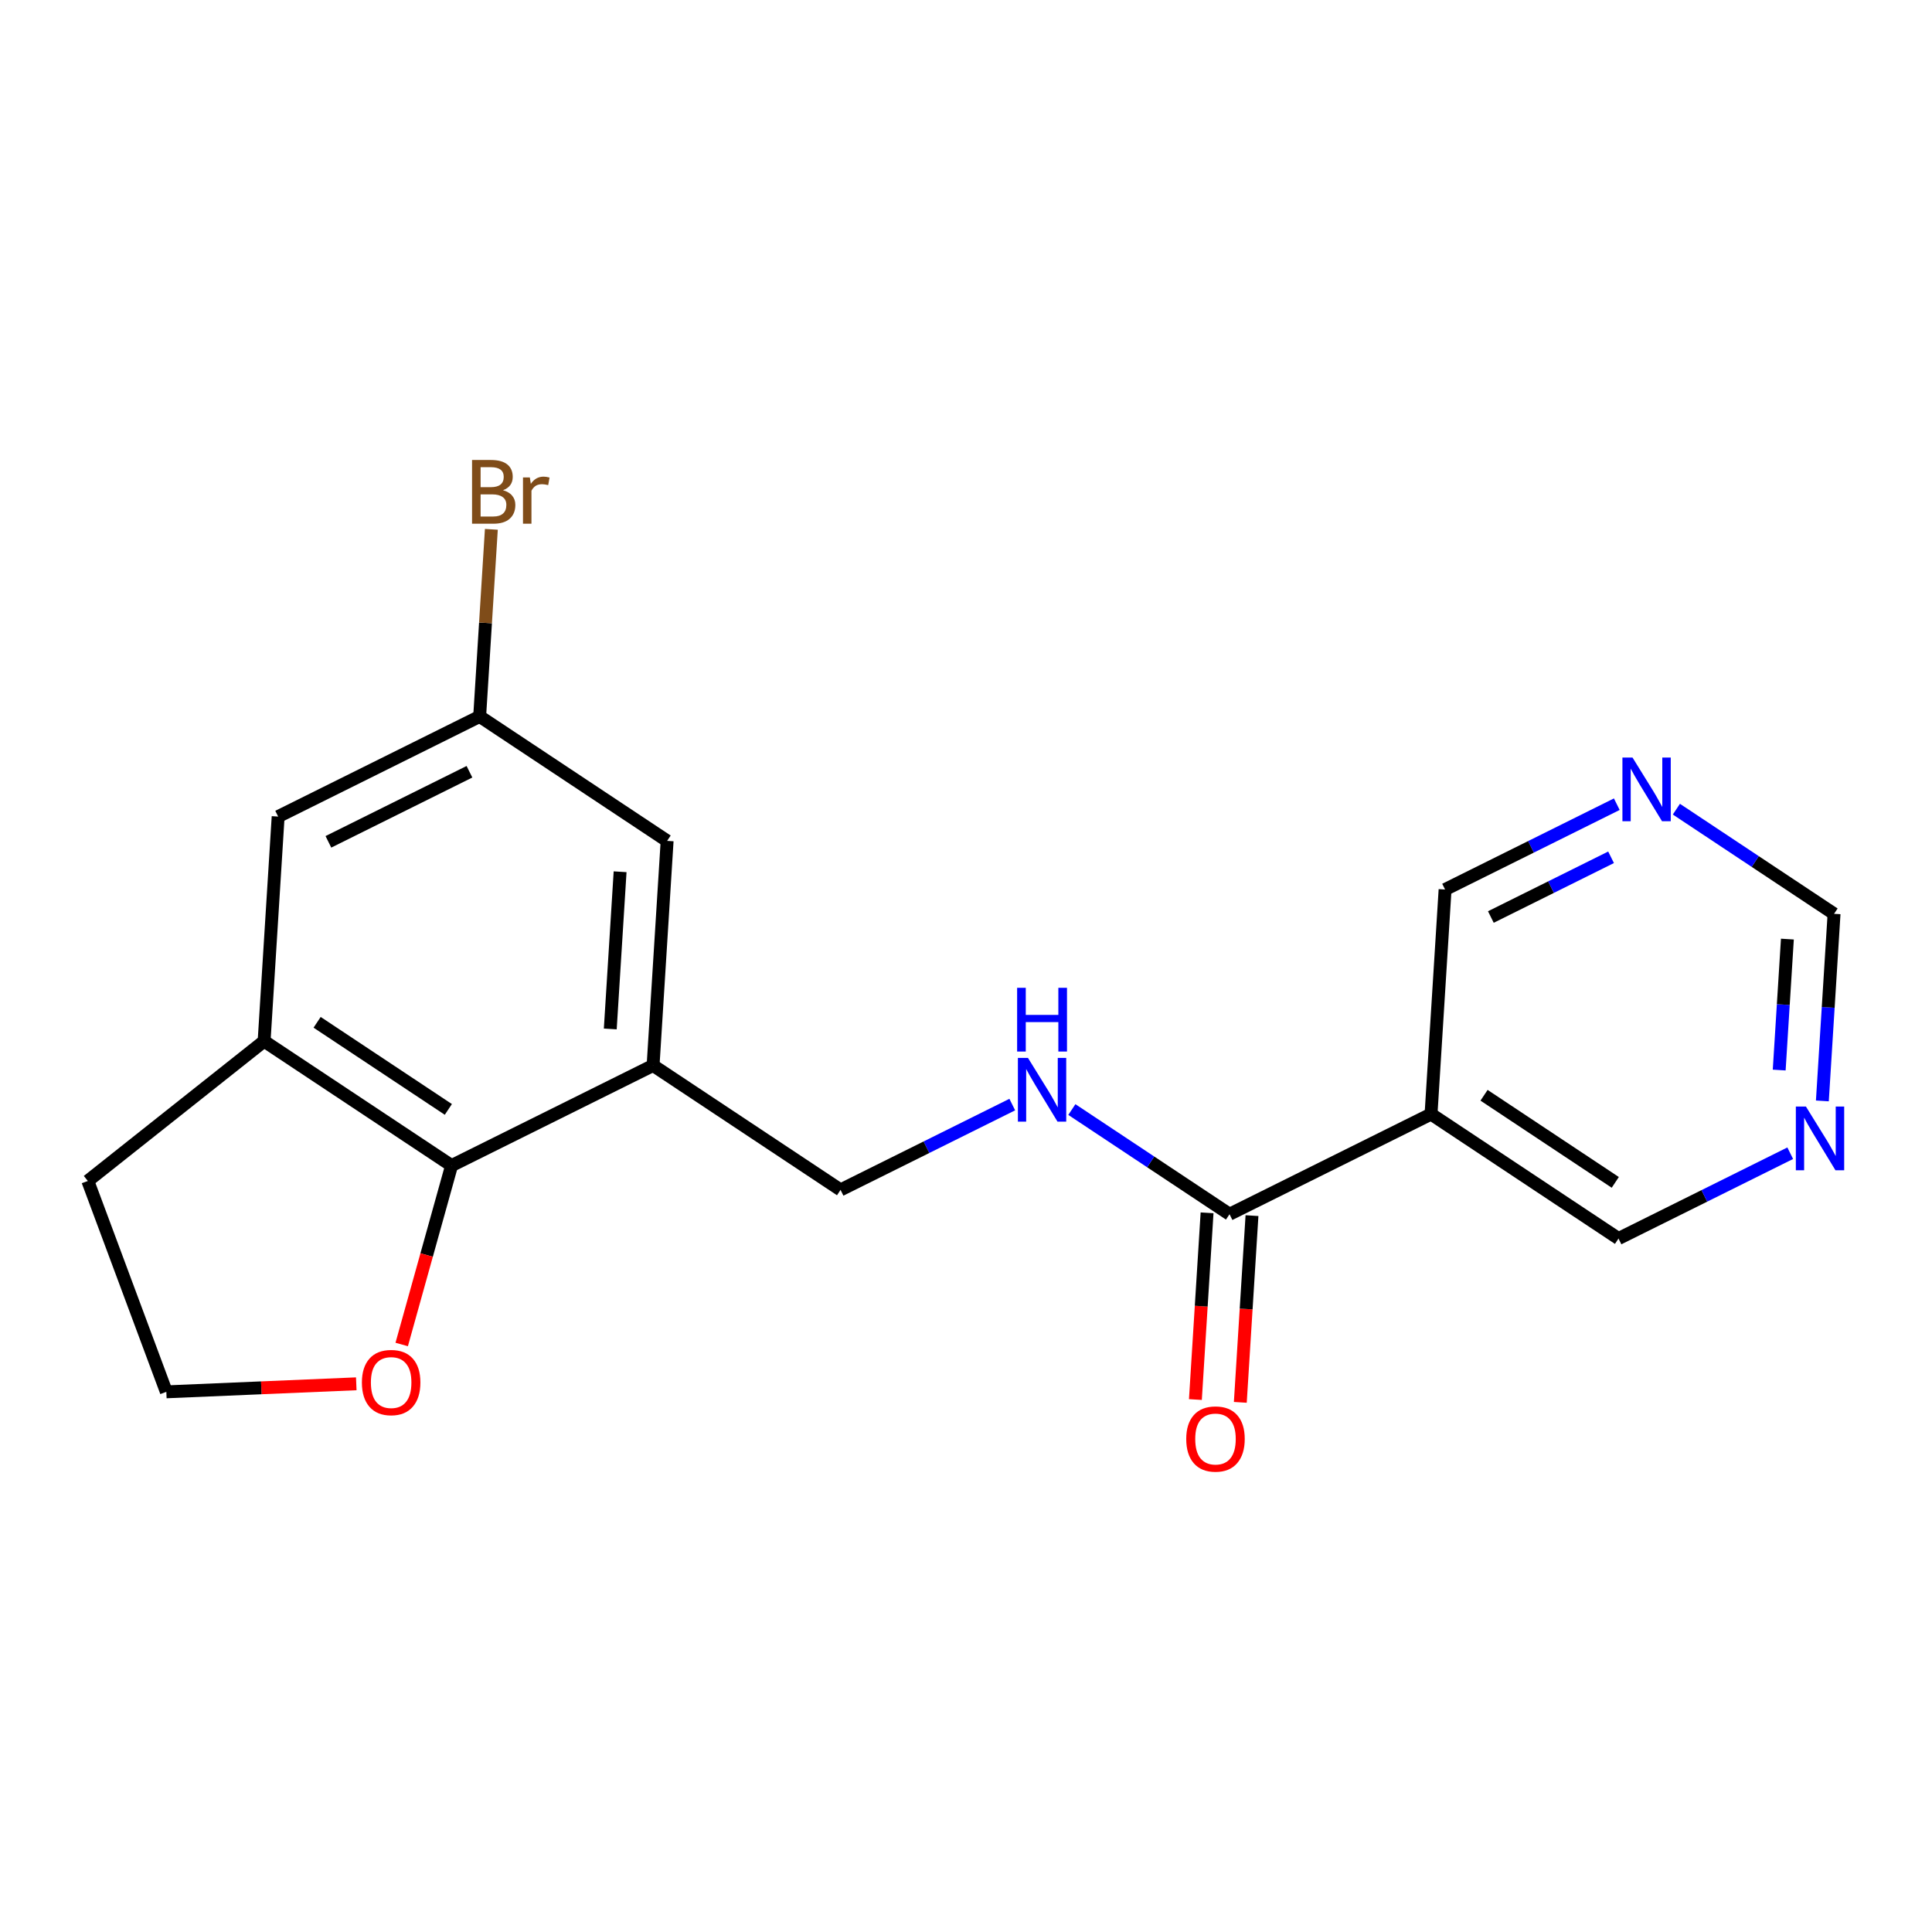 <?xml version='1.0' encoding='iso-8859-1'?>
<svg version='1.1' baseProfile='full'
              xmlns='http://www.w3.org/2000/svg'
                      xmlns:rdkit='http://www.rdkit.org/xml'
                      xmlns:xlink='http://www.w3.org/1999/xlink'
                  xml:space='preserve'
width='300px' height='300px' viewBox='0 0 300 300'>
<!-- END OF HEADER -->
<rect style='opacity:1.0;fill:#FFFFFF;stroke:none' width='300' height='300' x='0' y='0'> </rect>
<rect style='opacity:1.0;fill:#FFFFFF;stroke:none' width='300' height='300' x='0' y='0'> </rect>
<path class='bond-0 atom-0 atom-1' d='M 192.595,217.757 L 193.501,203.259' style='fill:none;fill-rule:evenodd;stroke:#FF0000;stroke-width:2.0px;stroke-linecap:butt;stroke-linejoin:miter;stroke-opacity:1' />
<path class='bond-0 atom-0 atom-1' d='M 193.501,203.259 L 194.408,188.762' style='fill:none;fill-rule:evenodd;stroke:#000000;stroke-width:2.0px;stroke-linecap:butt;stroke-linejoin:miter;stroke-opacity:1' />
<path class='bond-0 atom-0 atom-1' d='M 185.621,217.321 L 186.527,202.823' style='fill:none;fill-rule:evenodd;stroke:#FF0000;stroke-width:2.0px;stroke-linecap:butt;stroke-linejoin:miter;stroke-opacity:1' />
<path class='bond-0 atom-0 atom-1' d='M 186.527,202.823 L 187.433,188.326' style='fill:none;fill-rule:evenodd;stroke:#000000;stroke-width:2.0px;stroke-linecap:butt;stroke-linejoin:miter;stroke-opacity:1' />
<path class='bond-1 atom-1 atom-2' d='M 190.921,188.544 L 178.679,180.417' style='fill:none;fill-rule:evenodd;stroke:#000000;stroke-width:2.0px;stroke-linecap:butt;stroke-linejoin:miter;stroke-opacity:1' />
<path class='bond-1 atom-1 atom-2' d='M 178.679,180.417 L 166.437,172.29' style='fill:none;fill-rule:evenodd;stroke:#0000FF;stroke-width:2.0px;stroke-linecap:butt;stroke-linejoin:miter;stroke-opacity:1' />
<path class='bond-13 atom-1 atom-14' d='M 190.921,188.544 L 222.211,172.996' style='fill:none;fill-rule:evenodd;stroke:#000000;stroke-width:2.0px;stroke-linecap:butt;stroke-linejoin:miter;stroke-opacity:1' />
<path class='bond-2 atom-2 atom-3' d='M 157.185,171.518 L 143.853,178.143' style='fill:none;fill-rule:evenodd;stroke:#0000FF;stroke-width:2.0px;stroke-linecap:butt;stroke-linejoin:miter;stroke-opacity:1' />
<path class='bond-2 atom-2 atom-3' d='M 143.853,178.143 L 130.52,184.767' style='fill:none;fill-rule:evenodd;stroke:#000000;stroke-width:2.0px;stroke-linecap:butt;stroke-linejoin:miter;stroke-opacity:1' />
<path class='bond-3 atom-3 atom-4' d='M 130.52,184.767 L 101.41,165.443' style='fill:none;fill-rule:evenodd;stroke:#000000;stroke-width:2.0px;stroke-linecap:butt;stroke-linejoin:miter;stroke-opacity:1' />
<path class='bond-4 atom-4 atom-5' d='M 101.41,165.443 L 103.591,130.571' style='fill:none;fill-rule:evenodd;stroke:#000000;stroke-width:2.0px;stroke-linecap:butt;stroke-linejoin:miter;stroke-opacity:1' />
<path class='bond-4 atom-4 atom-5' d='M 94.763,159.776 L 96.289,135.366' style='fill:none;fill-rule:evenodd;stroke:#000000;stroke-width:2.0px;stroke-linecap:butt;stroke-linejoin:miter;stroke-opacity:1' />
<path class='bond-19 atom-10 atom-4' d='M 70.12,180.991 L 101.41,165.443' style='fill:none;fill-rule:evenodd;stroke:#000000;stroke-width:2.0px;stroke-linecap:butt;stroke-linejoin:miter;stroke-opacity:1' />
<path class='bond-5 atom-5 atom-6' d='M 103.591,130.571 L 74.481,111.247' style='fill:none;fill-rule:evenodd;stroke:#000000;stroke-width:2.0px;stroke-linecap:butt;stroke-linejoin:miter;stroke-opacity:1' />
<path class='bond-6 atom-6 atom-7' d='M 74.481,111.247 L 75.389,96.721' style='fill:none;fill-rule:evenodd;stroke:#000000;stroke-width:2.0px;stroke-linecap:butt;stroke-linejoin:miter;stroke-opacity:1' />
<path class='bond-6 atom-6 atom-7' d='M 75.389,96.721 L 76.297,82.196' style='fill:none;fill-rule:evenodd;stroke:#7F4C19;stroke-width:2.0px;stroke-linecap:butt;stroke-linejoin:miter;stroke-opacity:1' />
<path class='bond-7 atom-6 atom-8' d='M 74.481,111.247 L 43.191,126.795' style='fill:none;fill-rule:evenodd;stroke:#000000;stroke-width:2.0px;stroke-linecap:butt;stroke-linejoin:miter;stroke-opacity:1' />
<path class='bond-7 atom-6 atom-8' d='M 72.897,119.837 L 50.994,130.72' style='fill:none;fill-rule:evenodd;stroke:#000000;stroke-width:2.0px;stroke-linecap:butt;stroke-linejoin:miter;stroke-opacity:1' />
<path class='bond-8 atom-8 atom-9' d='M 43.191,126.795 L 41.01,161.667' style='fill:none;fill-rule:evenodd;stroke:#000000;stroke-width:2.0px;stroke-linecap:butt;stroke-linejoin:miter;stroke-opacity:1' />
<path class='bond-9 atom-9 atom-10' d='M 41.01,161.667 L 70.12,180.991' style='fill:none;fill-rule:evenodd;stroke:#000000;stroke-width:2.0px;stroke-linecap:butt;stroke-linejoin:miter;stroke-opacity:1' />
<path class='bond-9 atom-9 atom-10' d='M 49.242,158.743 L 69.619,172.27' style='fill:none;fill-rule:evenodd;stroke:#000000;stroke-width:2.0px;stroke-linecap:butt;stroke-linejoin:miter;stroke-opacity:1' />
<path class='bond-21 atom-13 atom-9' d='M 13.636,183.38 L 41.01,161.667' style='fill:none;fill-rule:evenodd;stroke:#000000;stroke-width:2.0px;stroke-linecap:butt;stroke-linejoin:miter;stroke-opacity:1' />
<path class='bond-10 atom-10 atom-11' d='M 70.12,180.991 L 66.248,194.881' style='fill:none;fill-rule:evenodd;stroke:#000000;stroke-width:2.0px;stroke-linecap:butt;stroke-linejoin:miter;stroke-opacity:1' />
<path class='bond-10 atom-10 atom-11' d='M 66.248,194.881 L 62.376,208.771' style='fill:none;fill-rule:evenodd;stroke:#FF0000;stroke-width:2.0px;stroke-linecap:butt;stroke-linejoin:miter;stroke-opacity:1' />
<path class='bond-11 atom-11 atom-12' d='M 55.322,214.877 L 40.575,215.5' style='fill:none;fill-rule:evenodd;stroke:#FF0000;stroke-width:2.0px;stroke-linecap:butt;stroke-linejoin:miter;stroke-opacity:1' />
<path class='bond-11 atom-11 atom-12' d='M 40.575,215.5 L 25.828,216.124' style='fill:none;fill-rule:evenodd;stroke:#000000;stroke-width:2.0px;stroke-linecap:butt;stroke-linejoin:miter;stroke-opacity:1' />
<path class='bond-12 atom-12 atom-13' d='M 25.828,216.124 L 13.636,183.38' style='fill:none;fill-rule:evenodd;stroke:#000000;stroke-width:2.0px;stroke-linecap:butt;stroke-linejoin:miter;stroke-opacity:1' />
<path class='bond-14 atom-14 atom-15' d='M 222.211,172.996 L 251.321,192.32' style='fill:none;fill-rule:evenodd;stroke:#000000;stroke-width:2.0px;stroke-linecap:butt;stroke-linejoin:miter;stroke-opacity:1' />
<path class='bond-14 atom-14 atom-15' d='M 230.442,170.073 L 250.819,183.599' style='fill:none;fill-rule:evenodd;stroke:#000000;stroke-width:2.0px;stroke-linecap:butt;stroke-linejoin:miter;stroke-opacity:1' />
<path class='bond-20 atom-19 atom-14' d='M 224.391,138.124 L 222.211,172.996' style='fill:none;fill-rule:evenodd;stroke:#000000;stroke-width:2.0px;stroke-linecap:butt;stroke-linejoin:miter;stroke-opacity:1' />
<path class='bond-15 atom-15 atom-16' d='M 251.321,192.32 L 264.653,185.696' style='fill:none;fill-rule:evenodd;stroke:#000000;stroke-width:2.0px;stroke-linecap:butt;stroke-linejoin:miter;stroke-opacity:1' />
<path class='bond-15 atom-15 atom-16' d='M 264.653,185.696 L 277.985,179.071' style='fill:none;fill-rule:evenodd;stroke:#0000FF;stroke-width:2.0px;stroke-linecap:butt;stroke-linejoin:miter;stroke-opacity:1' />
<path class='bond-16 atom-16 atom-17' d='M 282.975,170.951 L 283.883,156.426' style='fill:none;fill-rule:evenodd;stroke:#0000FF;stroke-width:2.0px;stroke-linecap:butt;stroke-linejoin:miter;stroke-opacity:1' />
<path class='bond-16 atom-16 atom-17' d='M 283.883,156.426 L 284.791,141.9' style='fill:none;fill-rule:evenodd;stroke:#000000;stroke-width:2.0px;stroke-linecap:butt;stroke-linejoin:miter;stroke-opacity:1' />
<path class='bond-16 atom-16 atom-17' d='M 276.273,166.158 L 276.909,155.99' style='fill:none;fill-rule:evenodd;stroke:#0000FF;stroke-width:2.0px;stroke-linecap:butt;stroke-linejoin:miter;stroke-opacity:1' />
<path class='bond-16 atom-16 atom-17' d='M 276.909,155.99 L 277.545,145.822' style='fill:none;fill-rule:evenodd;stroke:#000000;stroke-width:2.0px;stroke-linecap:butt;stroke-linejoin:miter;stroke-opacity:1' />
<path class='bond-17 atom-17 atom-18' d='M 284.791,141.9 L 272.549,133.774' style='fill:none;fill-rule:evenodd;stroke:#000000;stroke-width:2.0px;stroke-linecap:butt;stroke-linejoin:miter;stroke-opacity:1' />
<path class='bond-17 atom-17 atom-18' d='M 272.549,133.774 L 260.308,125.647' style='fill:none;fill-rule:evenodd;stroke:#0000FF;stroke-width:2.0px;stroke-linecap:butt;stroke-linejoin:miter;stroke-opacity:1' />
<path class='bond-18 atom-18 atom-19' d='M 251.055,124.875 L 237.723,131.499' style='fill:none;fill-rule:evenodd;stroke:#0000FF;stroke-width:2.0px;stroke-linecap:butt;stroke-linejoin:miter;stroke-opacity:1' />
<path class='bond-18 atom-18 atom-19' d='M 237.723,131.499 L 224.391,138.124' style='fill:none;fill-rule:evenodd;stroke:#000000;stroke-width:2.0px;stroke-linecap:butt;stroke-linejoin:miter;stroke-opacity:1' />
<path class='bond-18 atom-18 atom-19' d='M 250.165,133.12 L 240.833,137.757' style='fill:none;fill-rule:evenodd;stroke:#0000FF;stroke-width:2.0px;stroke-linecap:butt;stroke-linejoin:miter;stroke-opacity:1' />
<path class='bond-18 atom-18 atom-19' d='M 240.833,137.757 L 231.5,142.394' style='fill:none;fill-rule:evenodd;stroke:#000000;stroke-width:2.0px;stroke-linecap:butt;stroke-linejoin:miter;stroke-opacity:1' />
<path  class='atom-0' d='M 184.198 223.444
Q 184.198 221.068, 185.372 219.74
Q 186.546 218.412, 188.74 218.412
Q 190.935 218.412, 192.109 219.74
Q 193.283 221.068, 193.283 223.444
Q 193.283 225.848, 192.095 227.217
Q 190.907 228.573, 188.74 228.573
Q 186.56 228.573, 185.372 227.217
Q 184.198 225.862, 184.198 223.444
M 188.74 227.455
Q 190.25 227.455, 191.06 226.449
Q 191.885 225.428, 191.885 223.444
Q 191.885 221.501, 191.06 220.523
Q 190.25 219.53, 188.74 219.53
Q 187.231 219.53, 186.406 220.509
Q 185.596 221.487, 185.596 223.444
Q 185.596 225.442, 186.406 226.449
Q 187.231 227.455, 188.74 227.455
' fill='#FF0000'/>
<path  class='atom-2' d='M 159.623 164.272
L 162.866 169.513
Q 163.187 170.03, 163.704 170.966
Q 164.222 171.903, 164.249 171.959
L 164.249 164.272
L 165.563 164.272
L 165.563 174.167
L 164.208 174.167
L 160.728 168.437
Q 160.322 167.766, 159.889 166.997
Q 159.47 166.229, 159.344 165.991
L 159.344 174.167
L 158.058 174.167
L 158.058 164.272
L 159.623 164.272
' fill='#0000FF'/>
<path  class='atom-2' d='M 157.939 153.387
L 159.281 153.387
L 159.281 157.594
L 164.34 157.594
L 164.34 153.387
L 165.682 153.387
L 165.682 163.282
L 164.34 163.282
L 164.34 158.712
L 159.281 158.712
L 159.281 163.282
L 157.939 163.282
L 157.939 153.387
' fill='#0000FF'/>
<path  class='atom-7' d='M 78.108 76.123
Q 79.058 76.389, 79.533 76.976
Q 80.022 77.549, 80.022 78.401
Q 80.022 79.771, 79.142 80.553
Q 78.275 81.322, 76.626 81.322
L 73.3 81.322
L 73.3 71.427
L 76.221 71.427
Q 77.912 71.427, 78.765 72.112
Q 79.617 72.797, 79.617 74.055
Q 79.617 75.55, 78.108 76.123
M 74.628 72.545
L 74.628 75.648
L 76.221 75.648
Q 77.199 75.648, 77.702 75.257
Q 78.219 74.851, 78.219 74.055
Q 78.219 72.545, 76.221 72.545
L 74.628 72.545
M 76.626 80.204
Q 77.591 80.204, 78.108 79.743
Q 78.625 79.282, 78.625 78.401
Q 78.625 77.591, 78.052 77.185
Q 77.493 76.766, 76.417 76.766
L 74.628 76.766
L 74.628 80.204
L 76.626 80.204
' fill='#7F4C19'/>
<path  class='atom-7' d='M 82.273 74.138
L 82.426 75.131
Q 83.181 74.013, 84.411 74.013
Q 84.802 74.013, 85.333 74.152
L 85.124 75.326
Q 84.523 75.187, 84.187 75.187
Q 83.6 75.187, 83.209 75.424
Q 82.832 75.648, 82.524 76.193
L 82.524 81.322
L 81.21 81.322
L 81.21 74.138
L 82.273 74.138
' fill='#7F4C19'/>
<path  class='atom-11' d='M 56.195 214.675
Q 56.195 212.3, 57.369 210.972
Q 58.543 209.644, 60.737 209.644
Q 62.931 209.644, 64.106 210.972
Q 65.279 212.3, 65.279 214.675
Q 65.279 217.079, 64.091 218.449
Q 62.904 219.805, 60.737 219.805
Q 58.557 219.805, 57.369 218.449
Q 56.195 217.093, 56.195 214.675
M 60.737 218.687
Q 62.247 218.687, 63.057 217.68
Q 63.882 216.66, 63.882 214.675
Q 63.882 212.733, 63.057 211.754
Q 62.247 210.762, 60.737 210.762
Q 59.228 210.762, 58.403 211.741
Q 57.593 212.719, 57.593 214.675
Q 57.593 216.674, 58.403 217.68
Q 59.228 218.687, 60.737 218.687
' fill='#FF0000'/>
<path  class='atom-16' d='M 280.424 171.825
L 283.666 177.066
Q 283.988 177.583, 284.505 178.519
Q 285.022 179.456, 285.05 179.512
L 285.05 171.825
L 286.364 171.825
L 286.364 181.72
L 285.008 181.72
L 281.528 175.99
Q 281.123 175.319, 280.689 174.55
Q 280.27 173.781, 280.144 173.544
L 280.144 181.72
L 278.858 181.72
L 278.858 171.825
L 280.424 171.825
' fill='#0000FF'/>
<path  class='atom-18' d='M 253.494 117.628
L 256.737 122.869
Q 257.058 123.387, 257.575 124.323
Q 258.092 125.259, 258.12 125.315
L 258.12 117.628
L 259.434 117.628
L 259.434 127.523
L 258.078 127.523
L 254.598 121.793
Q 254.193 121.122, 253.76 120.354
Q 253.34 119.585, 253.215 119.347
L 253.215 127.523
L 251.929 127.523
L 251.929 117.628
L 253.494 117.628
' fill='#0000FF'/>
</svg>
